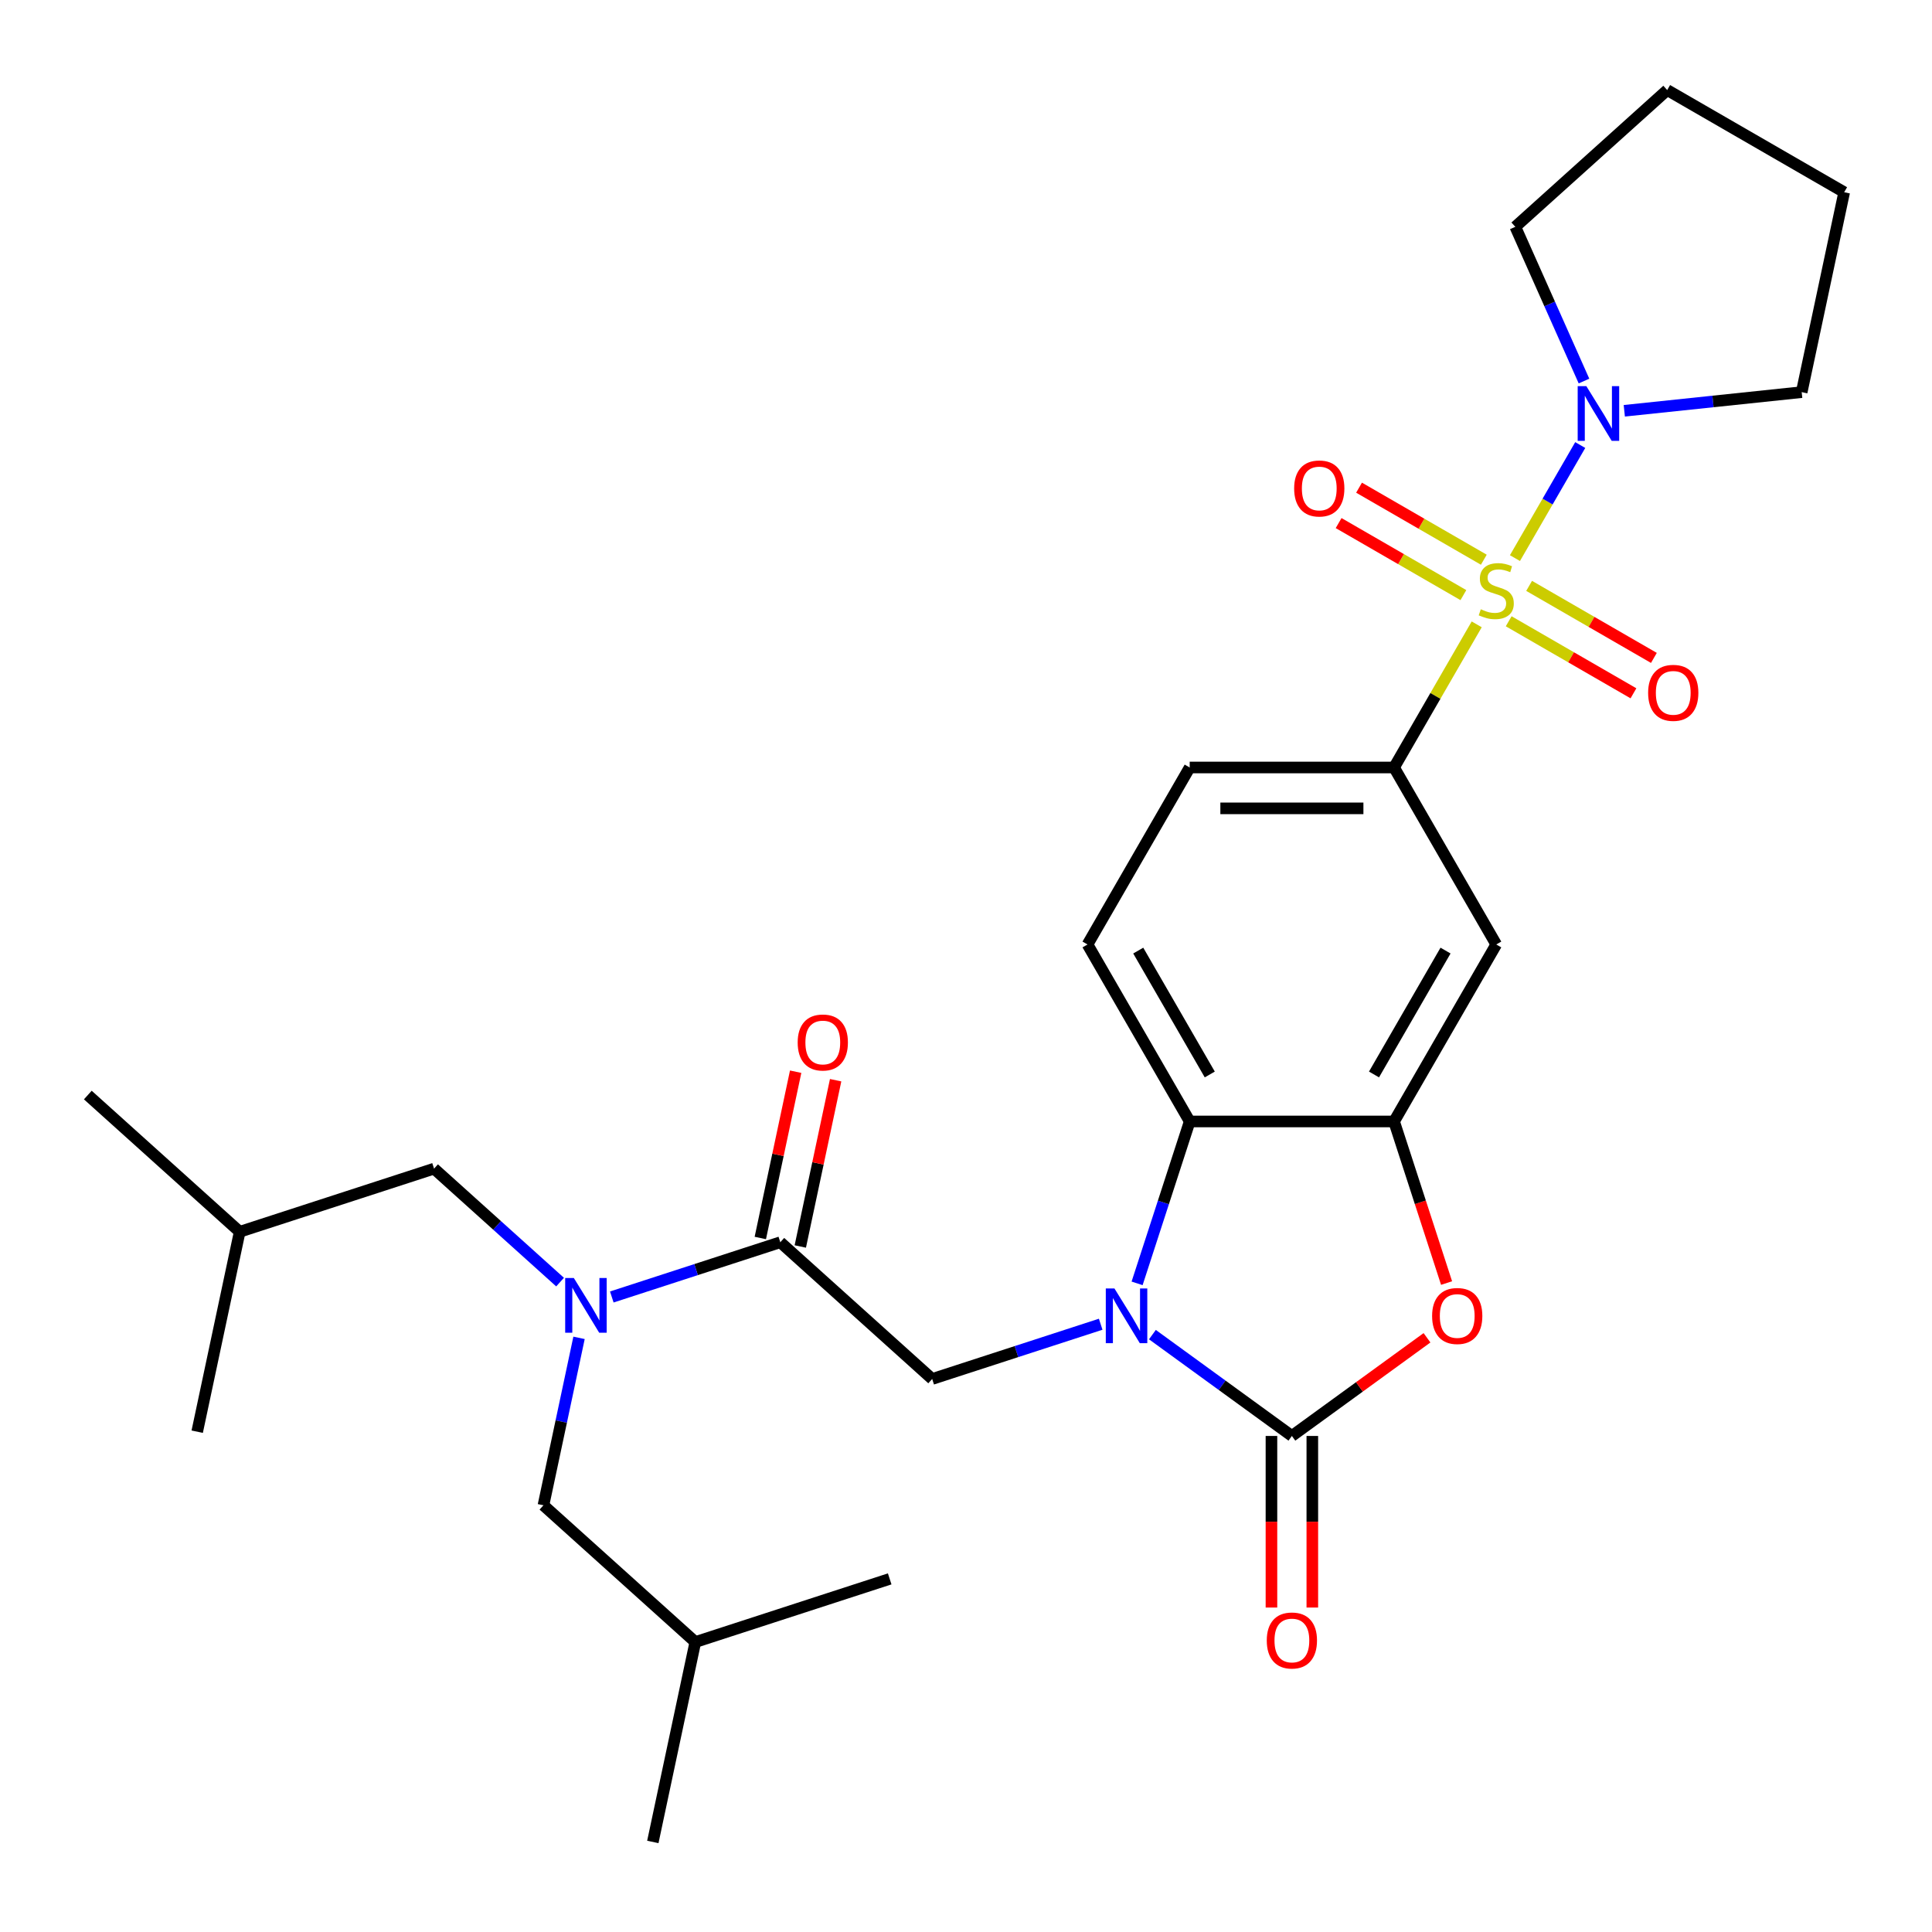 <?xml version='1.0' encoding='iso-8859-1'?>
<svg version='1.1' baseProfile='full'
              xmlns='http://www.w3.org/2000/svg'
                      xmlns:rdkit='http://www.rdkit.org/xml'
                      xmlns:xlink='http://www.w3.org/1999/xlink'
                  xml:space='preserve'
width='1000px' height='1000px' viewBox='0 0 1000 1000'>
<!-- END OF HEADER -->
<rect style='opacity:1.0;fill:#FFFFFF;stroke:none' width='1000' height='1000' x='0' y='0'> </rect>
<path class='bond-5' d='M 764.342,323.164 L 742.955,360.206' style='fill:none;fill-rule:evenodd;stroke:#CCCC00;stroke-width:6px;stroke-linecap:butt;stroke-linejoin:miter;stroke-opacity:1' />
<path class='bond-5' d='M 742.955,360.206 L 721.569,397.249' style='fill:none;fill-rule:evenodd;stroke:#000000;stroke-width:6px;stroke-linecap:butt;stroke-linejoin:miter;stroke-opacity:1' />
<path class='bond-6' d='M 784.139,288.875 L 801.033,259.613' style='fill:none;fill-rule:evenodd;stroke:#CCCC00;stroke-width:6px;stroke-linecap:butt;stroke-linejoin:miter;stroke-opacity:1' />
<path class='bond-6' d='M 801.033,259.613 L 817.928,230.351' style='fill:none;fill-rule:evenodd;stroke:#0000FF;stroke-width:6px;stroke-linecap:butt;stroke-linejoin:miter;stroke-opacity:1' />
<path class='bond-11' d='M 780.895,321.569 L 813.185,340.212' style='fill:none;fill-rule:evenodd;stroke:#CCCC00;stroke-width:6px;stroke-linecap:butt;stroke-linejoin:miter;stroke-opacity:1' />
<path class='bond-11' d='M 813.185,340.212 L 845.474,358.854' style='fill:none;fill-rule:evenodd;stroke:#FF0000;stroke-width:6px;stroke-linecap:butt;stroke-linejoin:miter;stroke-opacity:1' />
<path class='bond-11' d='M 791.473,303.248 L 823.763,321.89' style='fill:none;fill-rule:evenodd;stroke:#CCCC00;stroke-width:6px;stroke-linecap:butt;stroke-linejoin:miter;stroke-opacity:1' />
<path class='bond-11' d='M 823.763,321.89 L 856.052,340.532' style='fill:none;fill-rule:evenodd;stroke:#FF0000;stroke-width:6px;stroke-linecap:butt;stroke-linejoin:miter;stroke-opacity:1' />
<path class='bond-12' d='M 768.024,289.709 L 735.735,271.067' style='fill:none;fill-rule:evenodd;stroke:#CCCC00;stroke-width:6px;stroke-linecap:butt;stroke-linejoin:miter;stroke-opacity:1' />
<path class='bond-12' d='M 735.735,271.067 L 703.445,252.425' style='fill:none;fill-rule:evenodd;stroke:#FF0000;stroke-width:6px;stroke-linecap:butt;stroke-linejoin:miter;stroke-opacity:1' />
<path class='bond-12' d='M 757.446,308.031 L 725.157,289.389' style='fill:none;fill-rule:evenodd;stroke:#CCCC00;stroke-width:6px;stroke-linecap:butt;stroke-linejoin:miter;stroke-opacity:1' />
<path class='bond-12' d='M 725.157,289.389 L 692.867,270.747' style='fill:none;fill-rule:evenodd;stroke:#FF0000;stroke-width:6px;stroke-linecap:butt;stroke-linejoin:miter;stroke-opacity:1' />
<path class='bond-0' d='M 588.56,664.267 L 602.174,622.367' style='fill:none;fill-rule:evenodd;stroke:#0000FF;stroke-width:6px;stroke-linecap:butt;stroke-linejoin:miter;stroke-opacity:1' />
<path class='bond-0' d='M 602.174,622.367 L 615.788,580.467' style='fill:none;fill-rule:evenodd;stroke:#000000;stroke-width:6px;stroke-linecap:butt;stroke-linejoin:miter;stroke-opacity:1' />
<path class='bond-7' d='M 569.715,685.42 L 526.105,699.59' style='fill:none;fill-rule:evenodd;stroke:#0000FF;stroke-width:6px;stroke-linecap:butt;stroke-linejoin:miter;stroke-opacity:1' />
<path class='bond-7' d='M 526.105,699.59 L 482.495,713.76' style='fill:none;fill-rule:evenodd;stroke:#000000;stroke-width:6px;stroke-linecap:butt;stroke-linejoin:miter;stroke-opacity:1' />
<path class='bond-31' d='M 596.484,690.796 L 632.581,717.022' style='fill:none;fill-rule:evenodd;stroke:#0000FF;stroke-width:6px;stroke-linecap:butt;stroke-linejoin:miter;stroke-opacity:1' />
<path class='bond-31' d='M 632.581,717.022 L 668.678,743.248' style='fill:none;fill-rule:evenodd;stroke:#000000;stroke-width:6px;stroke-linecap:butt;stroke-linejoin:miter;stroke-opacity:1' />
<path class='bond-1' d='M 668.678,743.248 L 703.646,717.843' style='fill:none;fill-rule:evenodd;stroke:#000000;stroke-width:6px;stroke-linecap:butt;stroke-linejoin:miter;stroke-opacity:1' />
<path class='bond-1' d='M 703.646,717.843 L 738.613,692.438' style='fill:none;fill-rule:evenodd;stroke:#FF0000;stroke-width:6px;stroke-linecap:butt;stroke-linejoin:miter;stroke-opacity:1' />
<path class='bond-14' d='M 658.1,743.248 L 658.1,787.657' style='fill:none;fill-rule:evenodd;stroke:#000000;stroke-width:6px;stroke-linecap:butt;stroke-linejoin:miter;stroke-opacity:1' />
<path class='bond-14' d='M 658.1,787.657 L 658.1,832.065' style='fill:none;fill-rule:evenodd;stroke:#FF0000;stroke-width:6px;stroke-linecap:butt;stroke-linejoin:miter;stroke-opacity:1' />
<path class='bond-14' d='M 679.256,743.248 L 679.256,787.657' style='fill:none;fill-rule:evenodd;stroke:#000000;stroke-width:6px;stroke-linecap:butt;stroke-linejoin:miter;stroke-opacity:1' />
<path class='bond-14' d='M 679.256,787.657 L 679.256,832.065' style='fill:none;fill-rule:evenodd;stroke:#FF0000;stroke-width:6px;stroke-linecap:butt;stroke-linejoin:miter;stroke-opacity:1' />
<path class='bond-2' d='M 748.745,664.107 L 735.157,622.287' style='fill:none;fill-rule:evenodd;stroke:#FF0000;stroke-width:6px;stroke-linecap:butt;stroke-linejoin:miter;stroke-opacity:1' />
<path class='bond-2' d='M 735.157,622.287 L 721.569,580.467' style='fill:none;fill-rule:evenodd;stroke:#000000;stroke-width:6px;stroke-linecap:butt;stroke-linejoin:miter;stroke-opacity:1' />
<path class='bond-3' d='M 721.569,580.467 L 774.46,488.858' style='fill:none;fill-rule:evenodd;stroke:#000000;stroke-width:6px;stroke-linecap:butt;stroke-linejoin:miter;stroke-opacity:1' />
<path class='bond-3' d='M 711.181,556.148 L 748.204,492.021' style='fill:none;fill-rule:evenodd;stroke:#000000;stroke-width:6px;stroke-linecap:butt;stroke-linejoin:miter;stroke-opacity:1' />
<path class='bond-30' d='M 721.569,580.467 L 615.788,580.467' style='fill:none;fill-rule:evenodd;stroke:#000000;stroke-width:6px;stroke-linecap:butt;stroke-linejoin:miter;stroke-opacity:1' />
<path class='bond-4' d='M 615.788,580.467 L 562.897,488.858' style='fill:none;fill-rule:evenodd;stroke:#000000;stroke-width:6px;stroke-linecap:butt;stroke-linejoin:miter;stroke-opacity:1' />
<path class='bond-4' d='M 626.176,556.148 L 589.152,492.021' style='fill:none;fill-rule:evenodd;stroke:#000000;stroke-width:6px;stroke-linecap:butt;stroke-linejoin:miter;stroke-opacity:1' />
<path class='bond-10' d='M 721.569,397.249 L 774.46,488.858' style='fill:none;fill-rule:evenodd;stroke:#000000;stroke-width:6px;stroke-linecap:butt;stroke-linejoin:miter;stroke-opacity:1' />
<path class='bond-15' d='M 721.569,397.249 L 615.788,397.249' style='fill:none;fill-rule:evenodd;stroke:#000000;stroke-width:6px;stroke-linecap:butt;stroke-linejoin:miter;stroke-opacity:1' />
<path class='bond-15' d='M 705.702,418.405 L 631.655,418.405' style='fill:none;fill-rule:evenodd;stroke:#000000;stroke-width:6px;stroke-linecap:butt;stroke-linejoin:miter;stroke-opacity:1' />
<path class='bond-19' d='M 819.869,197.226 L 802.097,157.31' style='fill:none;fill-rule:evenodd;stroke:#0000FF;stroke-width:6px;stroke-linecap:butt;stroke-linejoin:miter;stroke-opacity:1' />
<path class='bond-19' d='M 802.097,157.31 L 784.325,117.394' style='fill:none;fill-rule:evenodd;stroke:#000000;stroke-width:6px;stroke-linecap:butt;stroke-linejoin:miter;stroke-opacity:1' />
<path class='bond-20' d='M 840.735,212.623 L 886.644,207.798' style='fill:none;fill-rule:evenodd;stroke:#0000FF;stroke-width:6px;stroke-linecap:butt;stroke-linejoin:miter;stroke-opacity:1' />
<path class='bond-20' d='M 886.644,207.798 L 932.552,202.973' style='fill:none;fill-rule:evenodd;stroke:#000000;stroke-width:6px;stroke-linecap:butt;stroke-linejoin:miter;stroke-opacity:1' />
<path class='bond-8' d='M 482.495,713.76 L 403.884,642.978' style='fill:none;fill-rule:evenodd;stroke:#000000;stroke-width:6px;stroke-linecap:butt;stroke-linejoin:miter;stroke-opacity:1' />
<path class='bond-9' d='M 403.884,642.978 L 360.275,657.148' style='fill:none;fill-rule:evenodd;stroke:#000000;stroke-width:6px;stroke-linecap:butt;stroke-linejoin:miter;stroke-opacity:1' />
<path class='bond-9' d='M 360.275,657.148 L 316.665,671.318' style='fill:none;fill-rule:evenodd;stroke:#0000FF;stroke-width:6px;stroke-linecap:butt;stroke-linejoin:miter;stroke-opacity:1' />
<path class='bond-18' d='M 414.231,645.178 L 423.378,602.145' style='fill:none;fill-rule:evenodd;stroke:#000000;stroke-width:6px;stroke-linecap:butt;stroke-linejoin:miter;stroke-opacity:1' />
<path class='bond-18' d='M 423.378,602.145 L 432.525,559.112' style='fill:none;fill-rule:evenodd;stroke:#FF0000;stroke-width:6px;stroke-linecap:butt;stroke-linejoin:miter;stroke-opacity:1' />
<path class='bond-18' d='M 393.537,640.779 L 402.684,597.746' style='fill:none;fill-rule:evenodd;stroke:#000000;stroke-width:6px;stroke-linecap:butt;stroke-linejoin:miter;stroke-opacity:1' />
<path class='bond-18' d='M 402.684,597.746 L 411.831,554.714' style='fill:none;fill-rule:evenodd;stroke:#FF0000;stroke-width:6px;stroke-linecap:butt;stroke-linejoin:miter;stroke-opacity:1' />
<path class='bond-16' d='M 289.896,663.615 L 257.283,634.25' style='fill:none;fill-rule:evenodd;stroke:#0000FF;stroke-width:6px;stroke-linecap:butt;stroke-linejoin:miter;stroke-opacity:1' />
<path class='bond-16' d='M 257.283,634.25 L 224.669,604.885' style='fill:none;fill-rule:evenodd;stroke:#000000;stroke-width:6px;stroke-linecap:butt;stroke-linejoin:miter;stroke-opacity:1' />
<path class='bond-17' d='M 299.708,692.471 L 290.498,735.804' style='fill:none;fill-rule:evenodd;stroke:#0000FF;stroke-width:6px;stroke-linecap:butt;stroke-linejoin:miter;stroke-opacity:1' />
<path class='bond-17' d='M 290.498,735.804 L 281.287,779.136' style='fill:none;fill-rule:evenodd;stroke:#000000;stroke-width:6px;stroke-linecap:butt;stroke-linejoin:miter;stroke-opacity:1' />
<path class='bond-13' d='M 562.897,488.858 L 615.788,397.249' style='fill:none;fill-rule:evenodd;stroke:#000000;stroke-width:6px;stroke-linecap:butt;stroke-linejoin:miter;stroke-opacity:1' />
<path class='bond-21' d='M 224.669,604.885 L 124.065,637.573' style='fill:none;fill-rule:evenodd;stroke:#000000;stroke-width:6px;stroke-linecap:butt;stroke-linejoin:miter;stroke-opacity:1' />
<path class='bond-22' d='M 281.287,779.136 L 359.898,849.918' style='fill:none;fill-rule:evenodd;stroke:#000000;stroke-width:6px;stroke-linecap:butt;stroke-linejoin:miter;stroke-opacity:1' />
<path class='bond-27' d='M 784.325,117.394 L 862.936,46.612' style='fill:none;fill-rule:evenodd;stroke:#000000;stroke-width:6px;stroke-linecap:butt;stroke-linejoin:miter;stroke-opacity:1' />
<path class='bond-28' d='M 932.552,202.973 L 954.545,99.503' style='fill:none;fill-rule:evenodd;stroke:#000000;stroke-width:6px;stroke-linecap:butt;stroke-linejoin:miter;stroke-opacity:1' />
<path class='bond-23' d='M 124.065,637.573 L 45.455,566.792' style='fill:none;fill-rule:evenodd;stroke:#000000;stroke-width:6px;stroke-linecap:butt;stroke-linejoin:miter;stroke-opacity:1' />
<path class='bond-24' d='M 124.065,637.573 L 102.072,741.043' style='fill:none;fill-rule:evenodd;stroke:#000000;stroke-width:6px;stroke-linecap:butt;stroke-linejoin:miter;stroke-opacity:1' />
<path class='bond-25' d='M 359.898,849.918 L 337.905,953.388' style='fill:none;fill-rule:evenodd;stroke:#000000;stroke-width:6px;stroke-linecap:butt;stroke-linejoin:miter;stroke-opacity:1' />
<path class='bond-26' d='M 359.898,849.918 L 460.502,817.23' style='fill:none;fill-rule:evenodd;stroke:#000000;stroke-width:6px;stroke-linecap:butt;stroke-linejoin:miter;stroke-opacity:1' />
<path class='bond-29' d='M 862.936,46.612 L 954.545,99.503' style='fill:none;fill-rule:evenodd;stroke:#000000;stroke-width:6px;stroke-linecap:butt;stroke-linejoin:miter;stroke-opacity:1' />
<path  class='atom-0' d='M 766.46 315.359
Q 766.78 315.479, 768.1 316.039
Q 769.42 316.599, 770.86 316.959
Q 772.34 317.279, 773.78 317.279
Q 776.46 317.279, 778.02 315.999
Q 779.58 314.679, 779.58 312.399
Q 779.58 310.839, 778.78 309.879
Q 778.02 308.919, 776.82 308.399
Q 775.62 307.879, 773.62 307.279
Q 771.1 306.519, 769.58 305.799
Q 768.1 305.079, 767.02 303.559
Q 765.98 302.039, 765.98 299.479
Q 765.98 295.919, 768.38 293.719
Q 770.82 291.519, 775.62 291.519
Q 778.9 291.519, 782.62 293.079
L 781.7 296.159
Q 778.3 294.759, 775.74 294.759
Q 772.98 294.759, 771.46 295.919
Q 769.94 297.039, 769.98 298.999
Q 769.98 300.519, 770.74 301.439
Q 771.54 302.359, 772.66 302.879
Q 773.82 303.399, 775.74 303.999
Q 778.3 304.799, 779.82 305.599
Q 781.34 306.399, 782.42 308.039
Q 783.54 309.639, 783.54 312.399
Q 783.54 316.319, 780.9 318.439
Q 778.3 320.519, 773.94 320.519
Q 771.42 320.519, 769.5 319.959
Q 767.62 319.439, 765.38 318.519
L 766.46 315.359
' fill='#CCCC00'/>
<path  class='atom-1' d='M 576.839 666.912
L 586.119 681.912
Q 587.039 683.392, 588.519 686.072
Q 589.999 688.752, 590.079 688.912
L 590.079 666.912
L 593.839 666.912
L 593.839 695.232
L 589.959 695.232
L 579.999 678.832
Q 578.839 676.912, 577.599 674.712
Q 576.399 672.512, 576.039 671.832
L 576.039 695.232
L 572.359 695.232
L 572.359 666.912
L 576.839 666.912
' fill='#0000FF'/>
<path  class='atom-3' d='M 741.257 681.152
Q 741.257 674.352, 744.617 670.552
Q 747.977 666.752, 754.257 666.752
Q 760.537 666.752, 763.897 670.552
Q 767.257 674.352, 767.257 681.152
Q 767.257 688.032, 763.857 691.952
Q 760.457 695.832, 754.257 695.832
Q 748.017 695.832, 744.617 691.952
Q 741.257 688.072, 741.257 681.152
M 754.257 692.632
Q 758.577 692.632, 760.897 689.752
Q 763.257 686.832, 763.257 681.152
Q 763.257 675.592, 760.897 672.792
Q 758.577 669.952, 754.257 669.952
Q 749.937 669.952, 747.577 672.752
Q 745.257 675.552, 745.257 681.152
Q 745.257 686.872, 747.577 689.752
Q 749.937 692.632, 754.257 692.632
' fill='#FF0000'/>
<path  class='atom-7' d='M 821.09 199.87
L 830.37 214.87
Q 831.29 216.35, 832.77 219.03
Q 834.25 221.71, 834.33 221.87
L 834.33 199.87
L 838.09 199.87
L 838.09 228.19
L 834.21 228.19
L 824.25 211.79
Q 823.09 209.87, 821.85 207.67
Q 820.65 205.47, 820.29 204.79
L 820.29 228.19
L 816.61 228.19
L 816.61 199.87
L 821.09 199.87
' fill='#0000FF'/>
<path  class='atom-10' d='M 297.02 661.506
L 306.3 676.506
Q 307.22 677.986, 308.7 680.666
Q 310.18 683.346, 310.26 683.506
L 310.26 661.506
L 314.02 661.506
L 314.02 689.826
L 310.14 689.826
L 300.18 673.426
Q 299.02 671.506, 297.78 669.306
Q 296.58 667.106, 296.22 666.426
L 296.22 689.826
L 292.54 689.826
L 292.54 661.506
L 297.02 661.506
' fill='#0000FF'/>
<path  class='atom-12' d='M 853.069 358.61
Q 853.069 351.81, 856.429 348.01
Q 859.789 344.21, 866.069 344.21
Q 872.349 344.21, 875.709 348.01
Q 879.069 351.81, 879.069 358.61
Q 879.069 365.49, 875.669 369.41
Q 872.269 373.29, 866.069 373.29
Q 859.829 373.29, 856.429 369.41
Q 853.069 365.53, 853.069 358.61
M 866.069 370.09
Q 870.389 370.09, 872.709 367.21
Q 875.069 364.29, 875.069 358.61
Q 875.069 353.05, 872.709 350.25
Q 870.389 347.41, 866.069 347.41
Q 861.749 347.41, 859.389 350.21
Q 857.069 353.01, 857.069 358.61
Q 857.069 364.33, 859.389 367.21
Q 861.749 370.09, 866.069 370.09
' fill='#FF0000'/>
<path  class='atom-13' d='M 669.85 252.829
Q 669.85 246.029, 673.21 242.229
Q 676.57 238.429, 682.85 238.429
Q 689.13 238.429, 692.49 242.229
Q 695.85 246.029, 695.85 252.829
Q 695.85 259.709, 692.45 263.629
Q 689.05 267.509, 682.85 267.509
Q 676.61 267.509, 673.21 263.629
Q 669.85 259.749, 669.85 252.829
M 682.85 264.309
Q 687.17 264.309, 689.49 261.429
Q 691.85 258.509, 691.85 252.829
Q 691.85 247.269, 689.49 244.469
Q 687.17 241.629, 682.85 241.629
Q 678.53 241.629, 676.17 244.429
Q 673.85 247.229, 673.85 252.829
Q 673.85 258.549, 676.17 261.429
Q 678.53 264.309, 682.85 264.309
' fill='#FF0000'/>
<path  class='atom-15' d='M 655.678 849.11
Q 655.678 842.31, 659.038 838.51
Q 662.398 834.71, 668.678 834.71
Q 674.958 834.71, 678.318 838.51
Q 681.678 842.31, 681.678 849.11
Q 681.678 855.99, 678.278 859.91
Q 674.878 863.79, 668.678 863.79
Q 662.438 863.79, 659.038 859.91
Q 655.678 856.03, 655.678 849.11
M 668.678 860.59
Q 672.998 860.59, 675.318 857.71
Q 677.678 854.79, 677.678 849.11
Q 677.678 843.55, 675.318 840.75
Q 672.998 837.91, 668.678 837.91
Q 664.358 837.91, 661.998 840.71
Q 659.678 843.51, 659.678 849.11
Q 659.678 854.83, 661.998 857.71
Q 664.358 860.59, 668.678 860.59
' fill='#FF0000'/>
<path  class='atom-19' d='M 412.878 539.588
Q 412.878 532.788, 416.238 528.988
Q 419.598 525.188, 425.878 525.188
Q 432.158 525.188, 435.518 528.988
Q 438.878 532.788, 438.878 539.588
Q 438.878 546.468, 435.478 550.388
Q 432.078 554.268, 425.878 554.268
Q 419.638 554.268, 416.238 550.388
Q 412.878 546.508, 412.878 539.588
M 425.878 551.068
Q 430.198 551.068, 432.518 548.188
Q 434.878 545.268, 434.878 539.588
Q 434.878 534.028, 432.518 531.228
Q 430.198 528.388, 425.878 528.388
Q 421.558 528.388, 419.198 531.188
Q 416.878 533.988, 416.878 539.588
Q 416.878 545.308, 419.198 548.188
Q 421.558 551.068, 425.878 551.068
' fill='#FF0000'/>
</svg>
